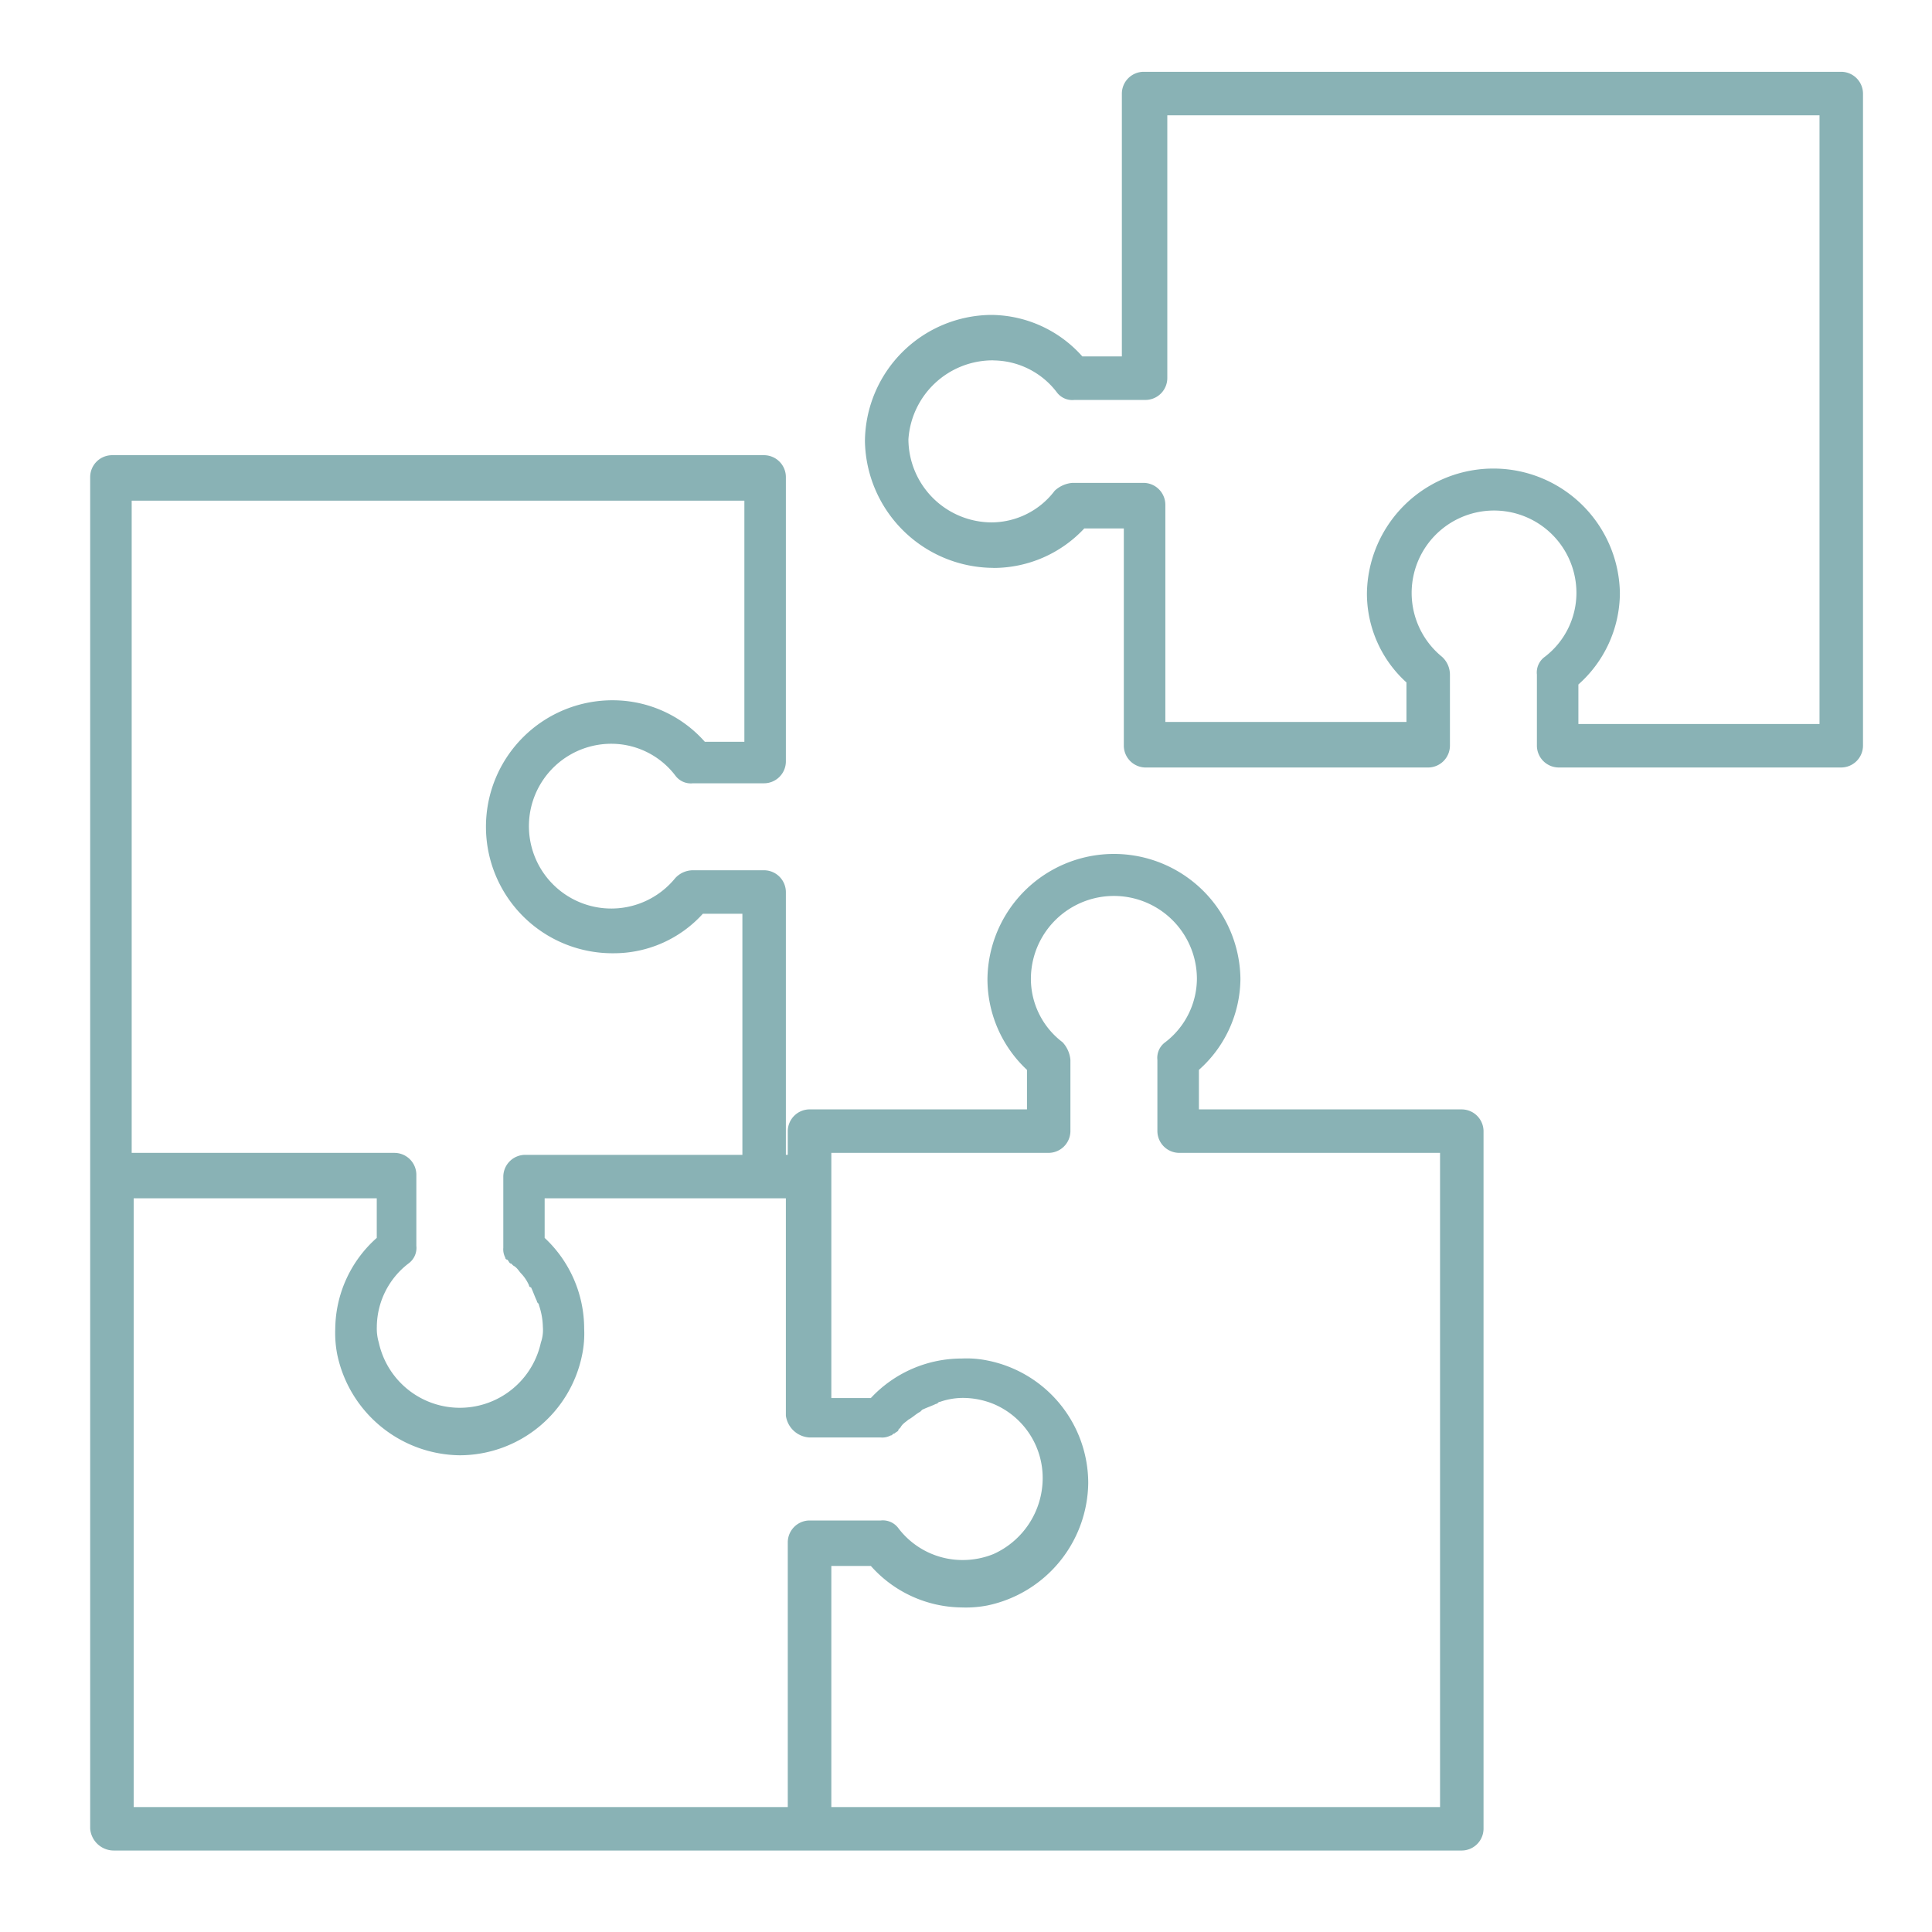 <?xml version="1.0" encoding="utf-8"?>
<svg xmlns="http://www.w3.org/2000/svg" width="112" height="112" viewBox="0 0 112 112">
  <g id="Raggruppa_4701" data-name="Raggruppa 4701" transform="translate(-1120 -3396)">
    <path id="Tracciato_69334" data-name="Tracciato 69334" d="M6.575,108.115H84.714a1.271,1.271,0,0,0,1.26-1.26V66.411a1.271,1.271,0,0,0-1.26-1.26H69.475V62.859a7.128,7.128,0,0,0,2.406-5.27,7.333,7.333,0,0,0-14.665,0,7.2,7.2,0,0,0,2.291,5.27v2.291H46.9a1.271,1.271,0,0,0-1.26,1.26v1.375H45.53V52.548a1.271,1.271,0,0,0-1.26-1.26H40.145a1.4,1.4,0,0,0-1.031.458,4.776,4.776,0,1,1-3.666-7.791,4.668,4.668,0,0,1,3.666,1.833,1.117,1.117,0,0,0,1.031.458h4.125a1.271,1.271,0,0,0,1.26-1.26v-16.5a1.271,1.271,0,0,0-1.26-1.26H6.46a1.271,1.271,0,0,0-1.26,1.26v78.368A1.376,1.376,0,0,0,6.575,108.115Zm41.59-40.444h12.6a1.271,1.271,0,0,0,1.26-1.26V62.286a1.706,1.706,0,0,0-.458-1.031,4.613,4.613,0,0,1-1.833-3.666,4.812,4.812,0,0,1,9.624,0,4.668,4.668,0,0,1-1.833,3.666,1.117,1.117,0,0,0-.458,1.031v4.125a1.271,1.271,0,0,0,1.26,1.26H83.453v37.924H48.165V91.617h2.291a7.128,7.128,0,0,0,5.27,2.406,6.533,6.533,0,0,0,1.489-.115,7.347,7.347,0,0,0,5.843-7.1h0a7.252,7.252,0,0,0-5.843-7.1,6.053,6.053,0,0,0-1.489-.115,7.2,7.2,0,0,0-5.27,2.291H48.165V67.671ZM46.9,84.17h4.125a1.033,1.033,0,0,0,.573-.115c.115,0,.115-.115.229-.115.115-.115.229-.115.229-.229l.115-.115c.115-.229.344-.344.458-.458.229-.115.458-.344.687-.458l.115-.115c.229-.115.573-.229.8-.344.115,0,.115-.115.229-.115a4.119,4.119,0,0,1,1.26-.229,4.75,4.75,0,0,1,1.833.344,4.652,4.652,0,0,1,2.864,4.354A4.833,4.833,0,0,1,57.56,90.93a4.75,4.75,0,0,1-1.833.344A4.668,4.668,0,0,1,52.06,89.44a1.117,1.117,0,0,0-1.031-.458H46.9a1.271,1.271,0,0,0-1.26,1.26v15.353H7.721V70.306H21.813V72.6a7.128,7.128,0,0,0-2.406,5.27,6.533,6.533,0,0,0,.115,1.489,7.347,7.347,0,0,0,7.1,5.843h0a7.252,7.252,0,0,0,7.1-5.843,6.053,6.053,0,0,0,.115-1.489,7.2,7.2,0,0,0-2.291-5.27V70.306H45.53v12.6A1.465,1.465,0,0,0,46.9,84.17ZM7.835,29.862H43.124V43.84H40.832a7.128,7.128,0,0,0-5.27-2.406,7.333,7.333,0,1,0,0,14.665,6.956,6.956,0,0,0,5.156-2.291h2.291V67.786h-12.6a1.271,1.271,0,0,0-1.26,1.26v4.125a1.033,1.033,0,0,0,.115.573.112.112,0,0,0,.115.115c.115.115.115.229.229.229l.115.115c.229.115.344.344.458.458a2.4,2.4,0,0,1,.458.687.112.112,0,0,0,.115.115c.115.229.229.573.344.8,0,.115.115.115.115.229a4.119,4.119,0,0,1,.229,1.26,2.234,2.234,0,0,1-.115.917,4.809,4.809,0,0,1-9.395,0,2.847,2.847,0,0,1-.115-.917,4.668,4.668,0,0,1,1.833-3.666,1.117,1.117,0,0,0,.458-1.031V68.932a1.271,1.271,0,0,0-1.26-1.26H7.606V29.862Zm49.725,3.9a7.2,7.2,0,0,0,5.27-2.291h2.291v12.6a1.271,1.271,0,0,0,1.26,1.26H82.766a1.271,1.271,0,0,0,1.26-1.26V39.945a1.4,1.4,0,0,0-.458-1.031,4.776,4.776,0,1,1,7.791-3.666,4.668,4.668,0,0,1-1.833,3.666,1.117,1.117,0,0,0-.458,1.031v4.125a1.271,1.271,0,0,0,1.26,1.26h16.384a1.271,1.271,0,0,0,1.26-1.26V6.26A1.271,1.271,0,0,0,106.712,5H66.267a1.271,1.271,0,0,0-1.26,1.26V21.5H62.716a7.128,7.128,0,0,0-5.27-2.406,7.384,7.384,0,0,0-7.333,7.333A7.482,7.482,0,0,0,57.56,33.758Zm0-12.03a4.668,4.668,0,0,1,3.666,1.833,1.117,1.117,0,0,0,1.031.458h4.125a1.271,1.271,0,0,0,1.26-1.26V7.521h37.809V42.809H91.473V40.518a7.128,7.128,0,0,0,2.406-5.27,7.333,7.333,0,0,0-14.665,0A6.956,6.956,0,0,0,81.506,40.4v2.291H67.528v-12.6a1.271,1.271,0,0,0-1.26-1.26H62.143a1.706,1.706,0,0,0-1.031.458,4.613,4.613,0,0,1-3.666,1.833,4.841,4.841,0,0,1-4.812-4.812A4.9,4.9,0,0,1,57.56,21.728Z" transform="translate(1120.028 3395.162)" fill="#89b2b5"/>
    <rect id="Rettangolo_2781" data-name="Rettangolo 2781" width="112" height="112" transform="translate(1120 3396)" fill="none"/>
  </g>
</svg>
